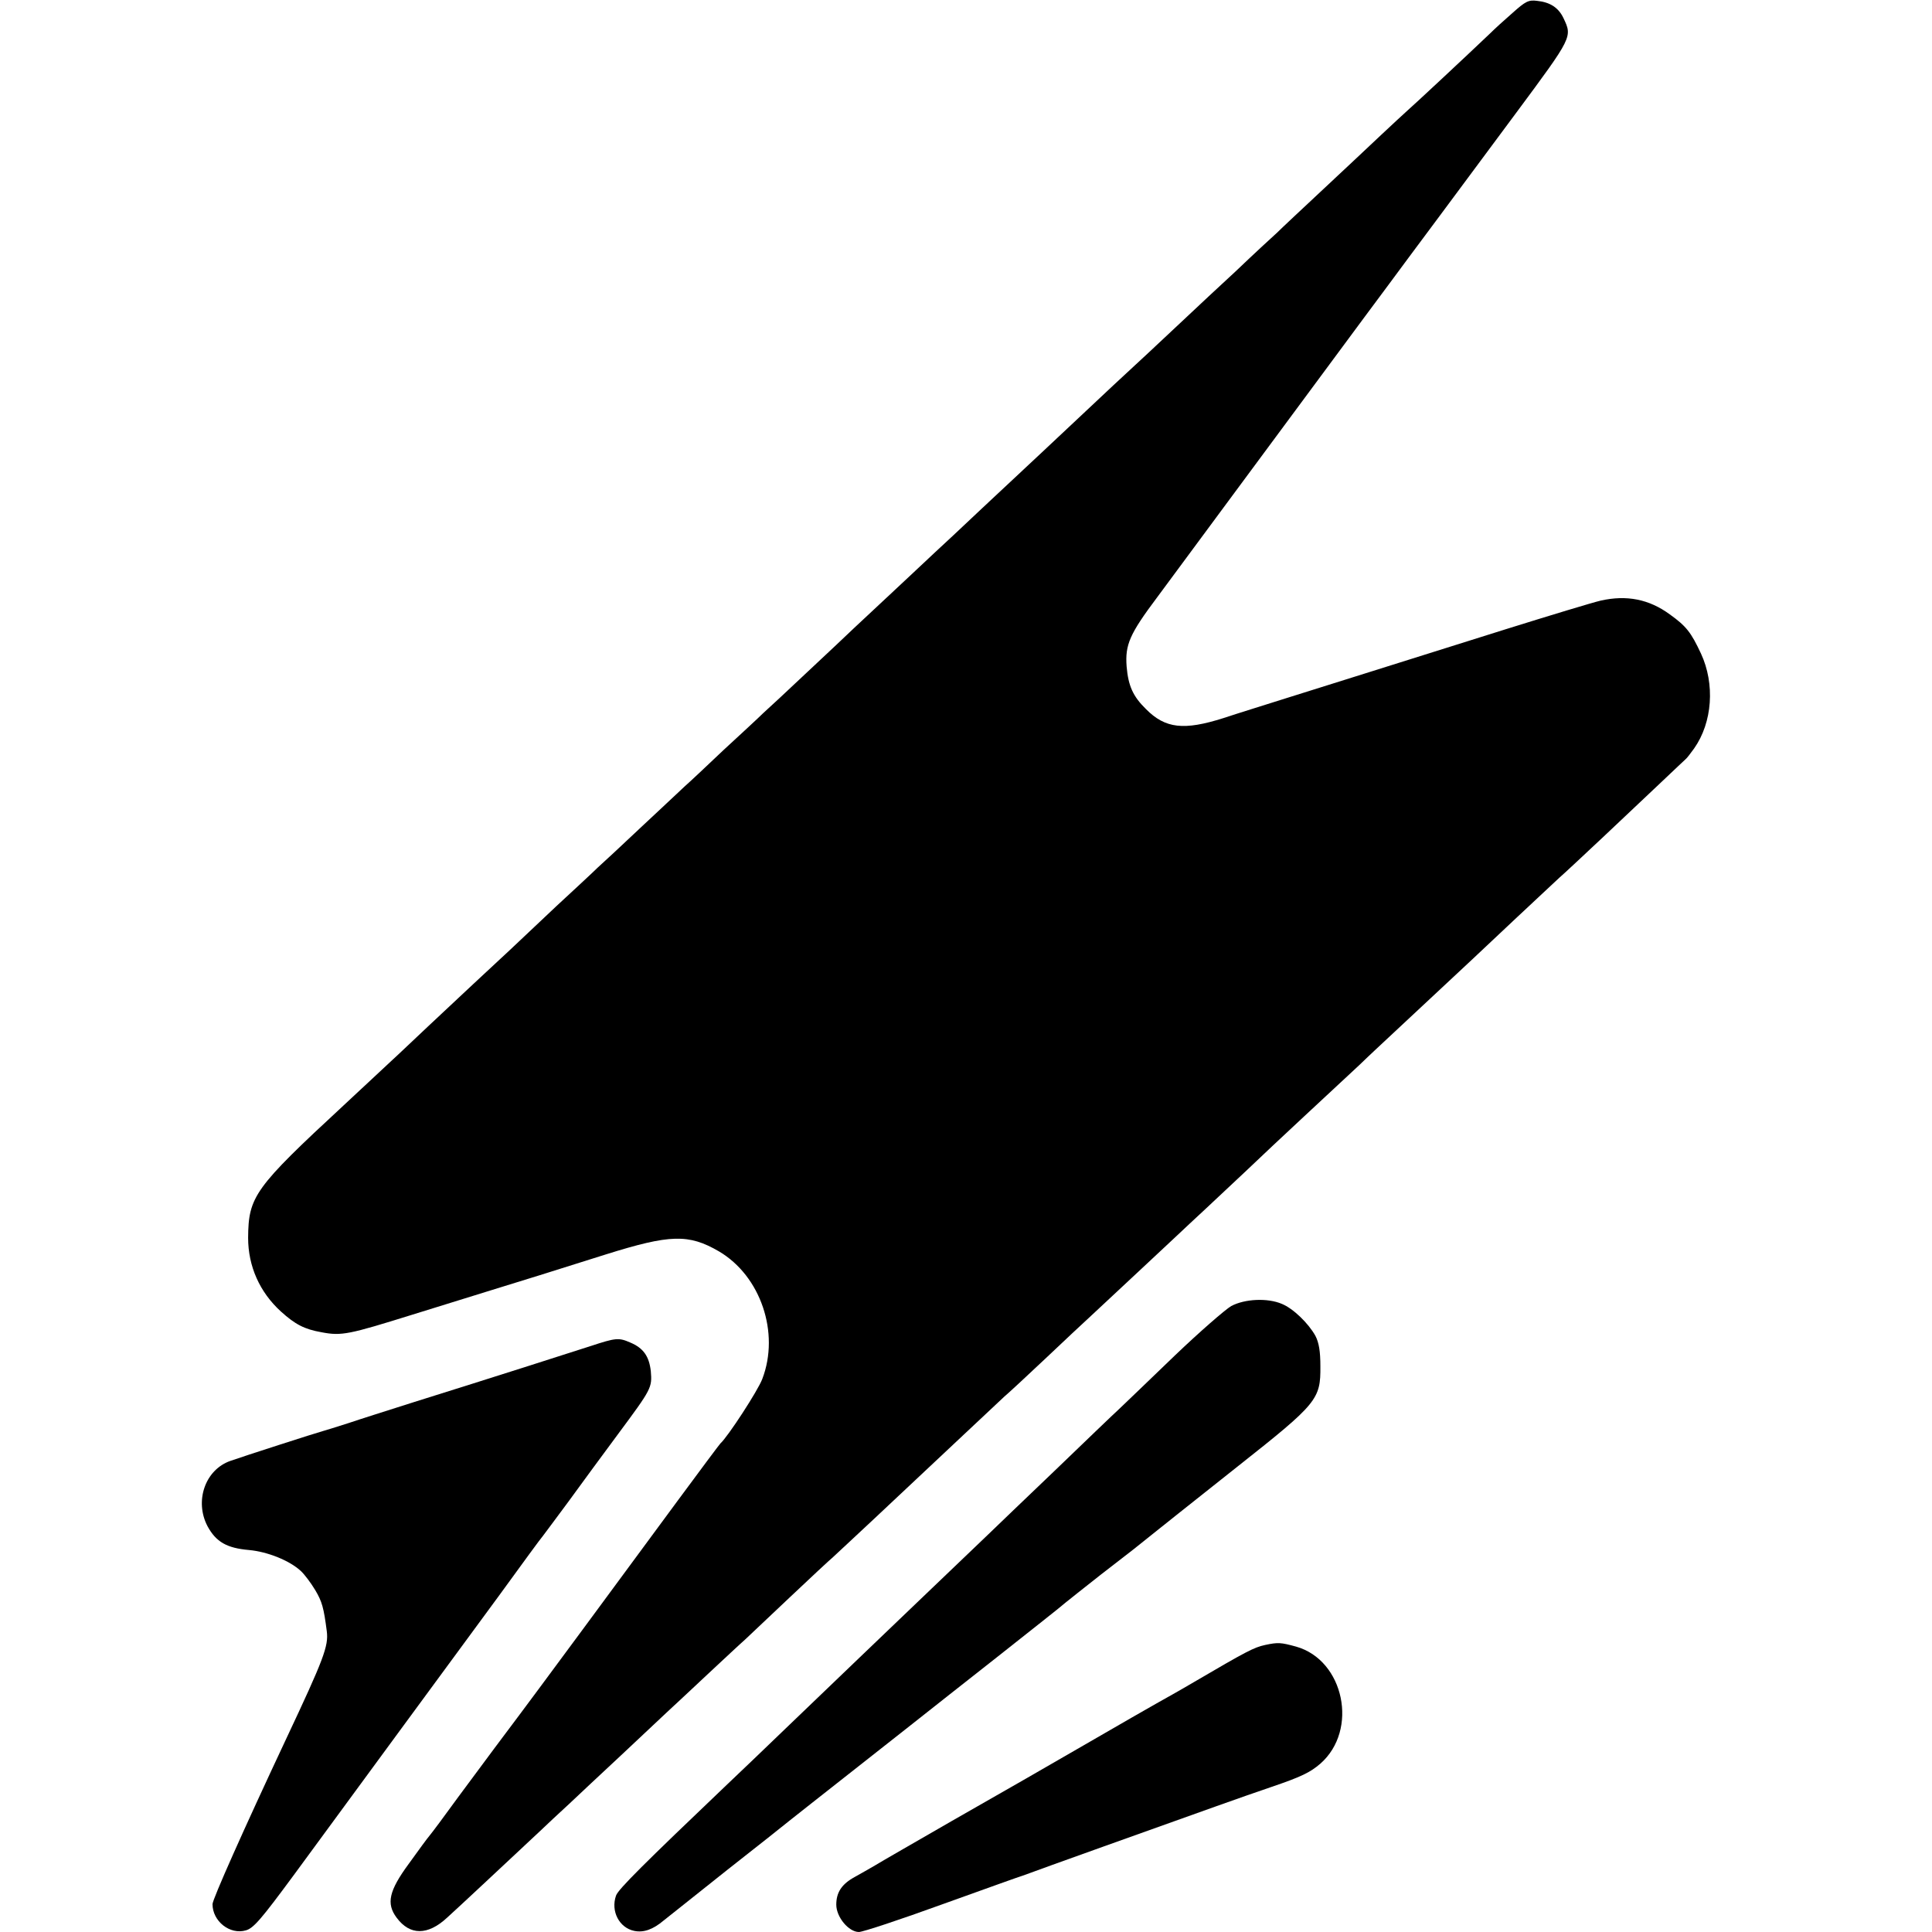 <?xml version="1.0" standalone="no"?>
<!DOCTYPE svg PUBLIC "-//W3C//DTD SVG 20010904//EN"
 "http://www.w3.org/TR/2001/REC-SVG-20010904/DTD/svg10.dtd">
<svg version="1.0" xmlns="http://www.w3.org/2000/svg"
 width="700pt" height="700pt" viewBox="0 0 700 700"
 preserveAspectRatio="xMidYMid meet">
<g transform="translate(0,700) scale(0.1,-0.1)"
fill="#000000" stroke="none">
<path d="M5480 6953 c-30 -26 -66 -59 -80 -73 -87 -83 -279 -262 -300 -280
-13 -12 -56 -51 -95 -88 -39 -37 -133 -125 -210 -197 -76 -71 -153 -143 -169
-159 -17 -15 -85 -78 -150 -140 -66 -61 -138 -128 -160 -149 -73 -69 -250
-234 -281 -262 -34 -32 -143 -134 -260 -244 -45 -42 -141 -132 -215 -201 -73
-69 -150 -141 -171 -160 -32 -30 -164 -154 -294 -275 -22 -21 -98 -93 -170
-160 -71 -67 -143 -134 -160 -149 -16 -16 -81 -76 -144 -134 -62 -59 -125
-118 -140 -131 -14 -13 -84 -79 -156 -146 -71 -67 -143 -134 -160 -149 -16
-16 -83 -78 -149 -139 -167 -158 -180 -170 -303 -284 -163 -153 -181 -169
-263 -247 -42 -39 -134 -125 -205 -191 -323 -299 -345 -330 -346 -480 0 -103
42 -197 119 -267 52 -47 85 -64 147 -75 73 -14 99 -8 330 64 116 36 245 76
287 89 115 35 213 66 413 129 233 73 300 75 410 11 151 -89 221 -295 157 -462
-15 -41 -125 -210 -152 -234 -3 -3 -72 -95 -153 -205 -166 -226 -562 -762
-580 -785 -26 -34 -128 -171 -216 -290 -50 -69 -97 -132 -104 -140 -7 -8 -41
-54 -76 -103 -72 -98 -82 -144 -44 -195 48 -65 113 -65 183 0 40 36 212 197
336 313 23 22 71 67 106 99 34 32 119 112 188 176 69 65 143 134 164 154 22
20 89 83 149 139 60 56 121 113 136 126 14 13 87 82 162 153 75 71 146 137
157 146 10 9 77 72 148 138 71 67 145 136 164 154 19 18 93 87 163 153 71 67
137 128 146 137 10 8 76 69 146 135 70 66 142 134 160 150 95 88 274 256 316
295 26 25 74 69 106 99 32 30 97 91 144 135 47 45 143 135 214 201 71 66 161
150 200 186 38 37 86 81 105 99 19 18 87 81 150 140 63 59 131 122 150 140 19
18 95 89 168 158 74 69 142 133 152 142 26 22 267 249 368 345 46 44 87 82 90
85 4 3 17 20 30 38 67 95 76 234 25 344 -36 77 -53 99 -113 142 -75 55 -156
71 -250 50 -30 -7 -185 -54 -345 -104 -481 -151 -623 -196 -780 -245 -82 -26
-192 -60 -243 -77 -142 -45 -210 -38 -280 33 -47 46 -64 84 -70 154 -6 79 11
118 110 250 64 87 433 585 751 1015 55 74 128 172 161 217 61 81 109 147 390
525 204 275 203 274 171 342 -18 38 -48 58 -96 63 -31 4 -42 -2 -89 -44z"/>
<path d="M4461 2268 c-22 -13 -114 -93 -203 -178 -88 -85 -179 -172 -202 -194
-23 -21 -128 -122 -235 -225 -107 -102 -215 -206 -241 -231 -120 -115 -409
-391 -465 -445 -34 -33 -145 -139 -246 -236 -101 -97 -206 -198 -234 -224
-300 -286 -395 -380 -403 -403 -20 -57 12 -117 66 -128 34 -7 68 5 107 38 11
9 115 91 230 183 116 91 217 171 225 178 8 7 121 95 250 197 129 102 242 190
250 197 8 7 121 95 250 197 129 102 242 191 250 199 8 7 67 53 130 103 63 49
122 94 130 101 85 68 160 128 367 292 286 226 298 241 297 361 0 53 -5 85 -18
110 -25 45 -80 99 -122 116 -52 22 -134 18 -183 -8z"/>
<path d="M2140 2123 c-77 -25 -346 -111 -640 -203 -91 -29 -199 -63 -240 -77
-41 -13 -82 -26 -90 -28 -23 -6 -290 -92 -335 -108 -92 -32 -131 -146 -83
-237 31 -57 70 -79 150 -86 67 -6 147 -38 188 -76 14 -13 37 -44 52 -69 25
-42 31 -64 42 -149 7 -54 -11 -101 -147 -390 -155 -330 -267 -582 -267 -599 0
-62 63 -112 121 -95 28 8 56 41 174 201 77 105 242 330 367 500 124 169 294
400 377 513 82 113 153 210 158 215 5 6 46 62 93 125 46 63 127 174 180 245
121 163 123 167 118 227 -6 54 -27 84 -75 104 -41 18 -52 17 -143 -13z"/>
<path d="M4584 1040 c-41 -9 -66 -22 -259 -135 -49 -29 -110 -63 -135 -77 -25
-14 -133 -76 -240 -138 -242 -140 -208 -120 -500 -287 -135 -78 -261 -150
-280 -162 -19 -11 -52 -30 -72 -41 -48 -26 -68 -56 -68 -101 0 -45 45 -99 82
-99 14 0 150 45 304 101 153 55 284 102 289 103 6 2 17 6 25 9 17 7 473 170
675 242 72 26 162 57 200 70 109 37 142 53 179 85 139 122 86 375 -88 424 -55
15 -65 16 -112 6z"/>
</g>
</svg>
